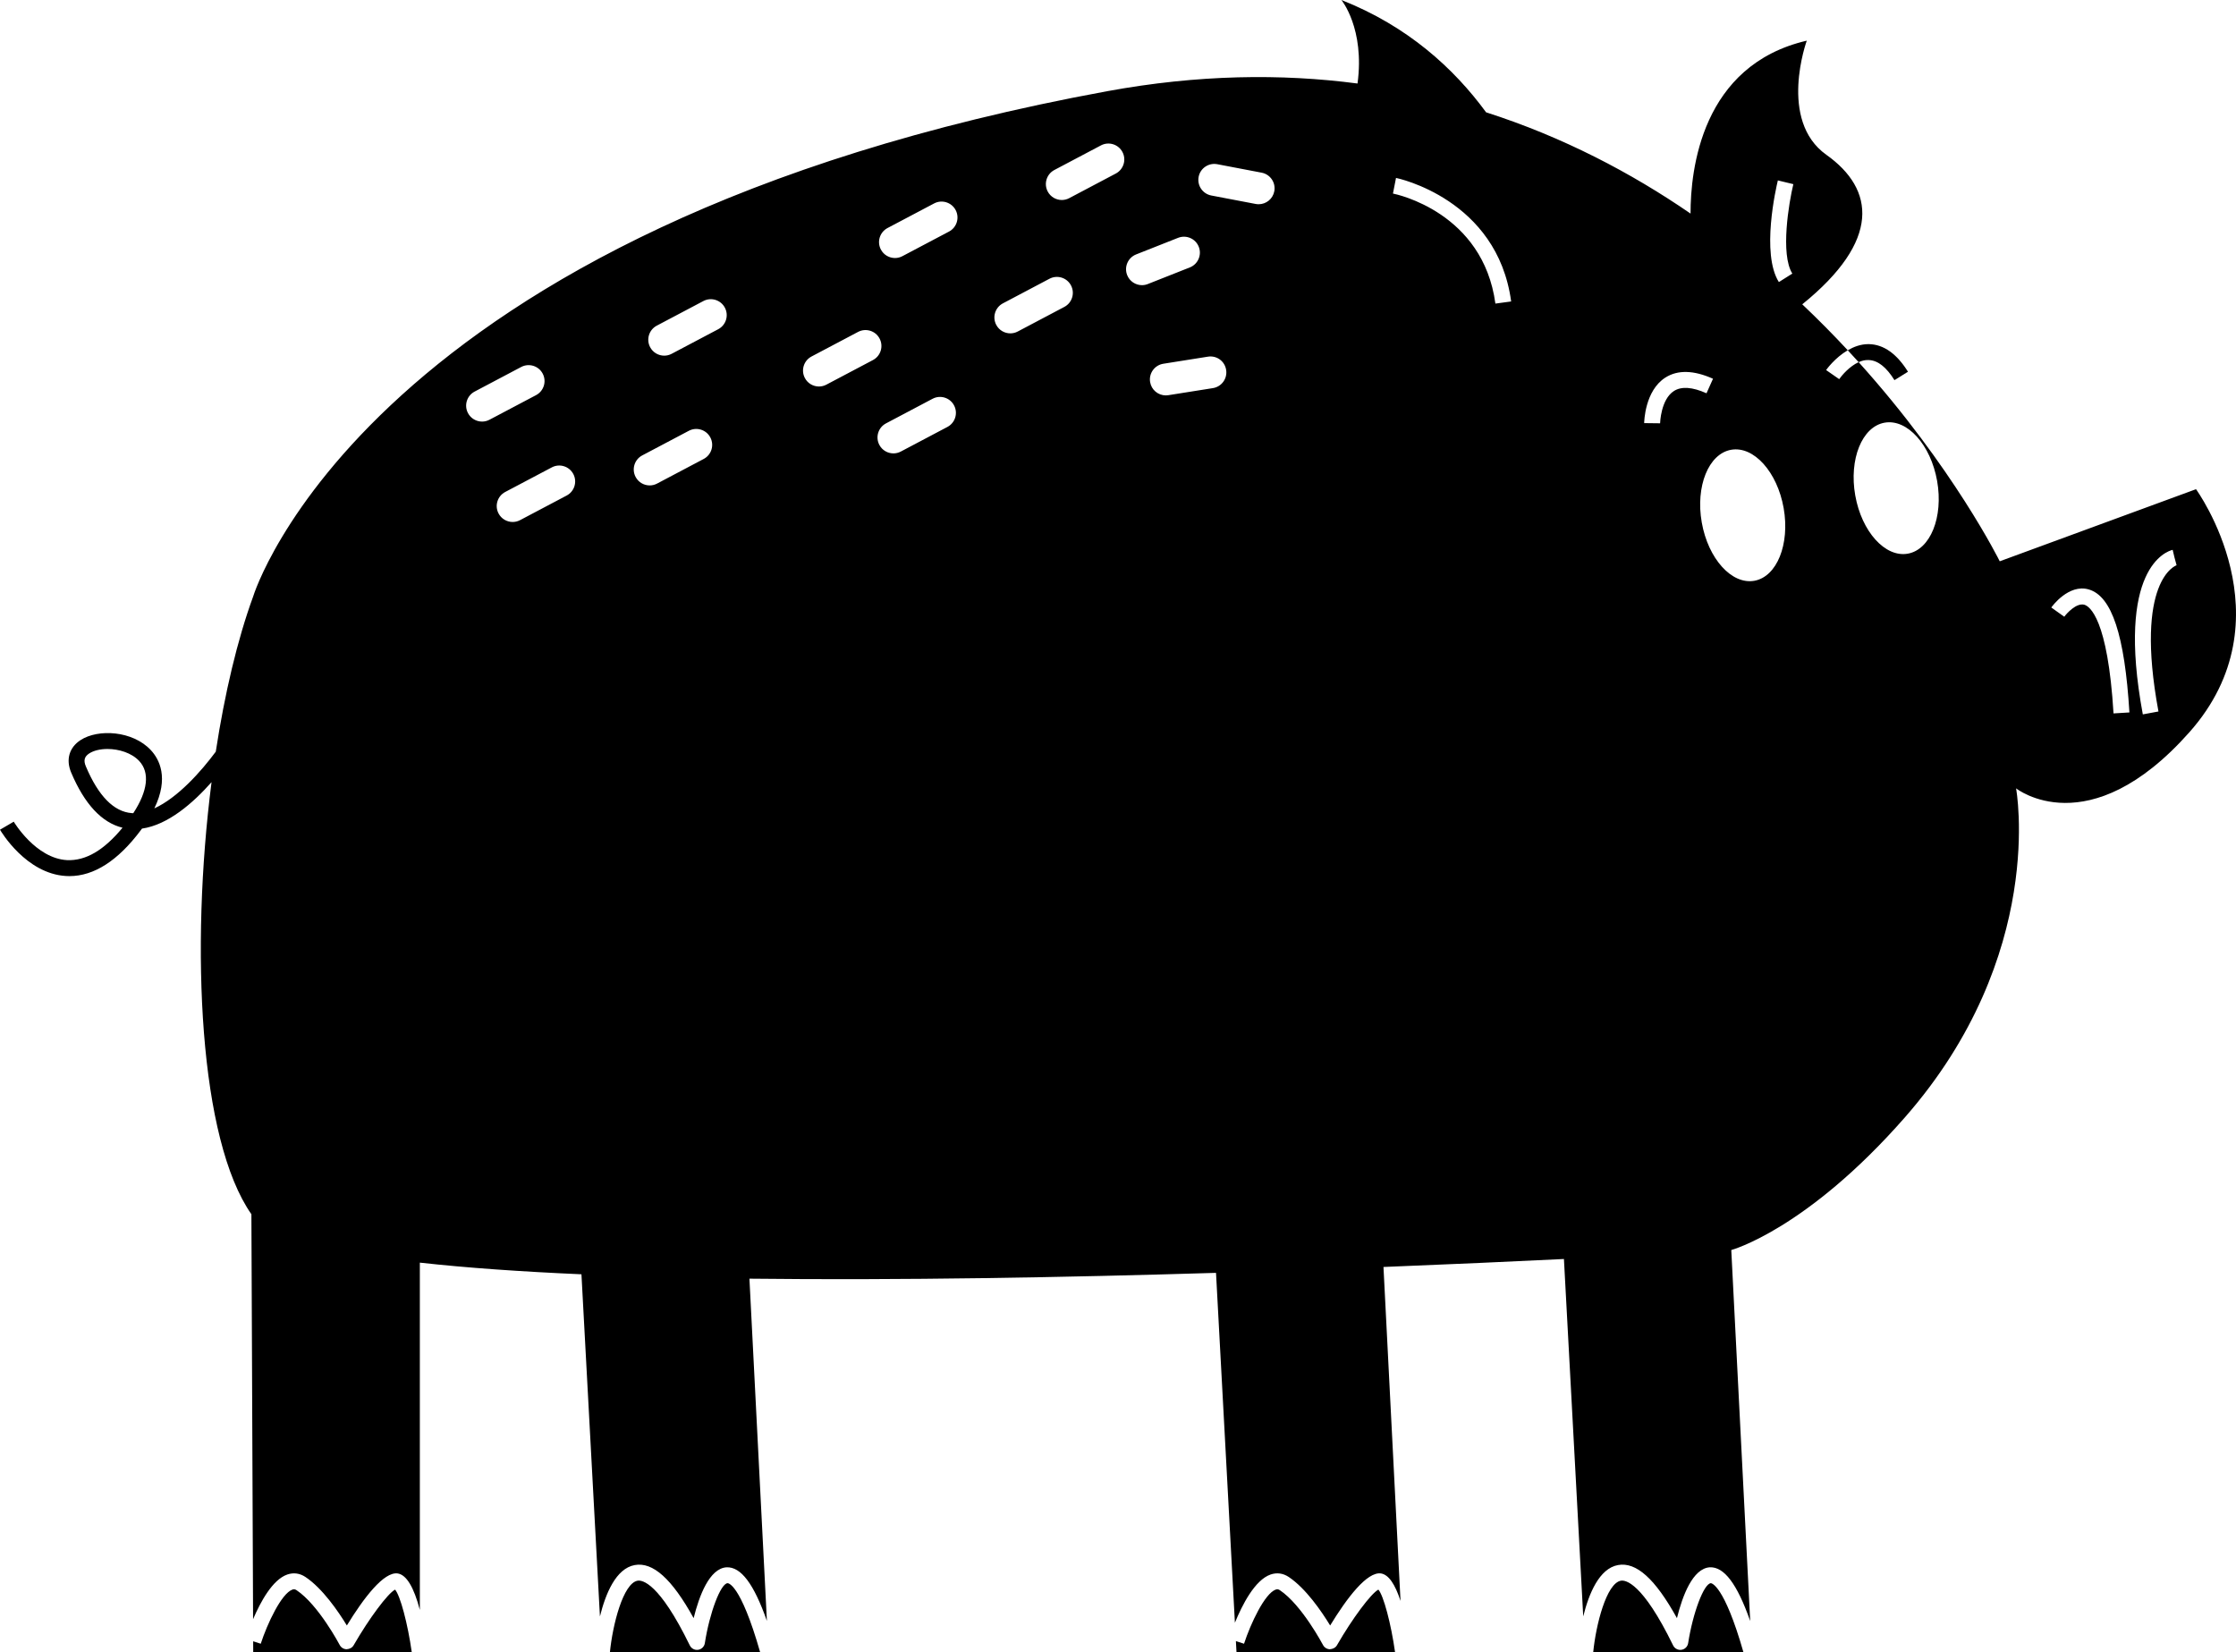 <?xml version="1.0" encoding="utf-8"?>
<!-- Generator: Adobe Illustrator 17.0.0, SVG Export Plug-In . SVG Version: 6.00 Build 0)  -->
<!DOCTYPE svg PUBLIC "-//W3C//DTD SVG 1.1//EN" "http://www.w3.org/Graphics/SVG/1.1/DTD/svg11.dtd">
<svg version="1.1" id="Layer_1" xmlns="http://www.w3.org/2000/svg" xmlns:xlink="http://www.w3.org/1999/xlink" x="0px" y="0px"
	 width="283.465px" height="209.474px" viewBox="0 0 283.465 209.474" enable-background="new 0 0 283.465 209.474"
	 xml:space="preserve">
<g>
	<path d="M216.889,200.701c-0.879,0.052-2.278,3.748-2.877,7.601c-0.067,0.436-0.41,0.777-0.848,0.843
		c-0.43,0.066-0.865-0.16-1.056-0.555c-3.906-8.01-6.053-8.306-6.626-8.204c-1.828,0.332-3.165,5.582-3.508,9.088h19.054
		C218.55,200.806,216.935,200.701,216.889,200.701z"/>
	<path d="M92.233,200.701c-0.879,0.053-2.278,3.748-2.878,7.601c-0.067,0.436-0.41,0.777-0.848,0.843
		c-0.431,0.066-0.865-0.16-1.056-0.555c-3.905-8.008-6.053-8.306-6.626-8.204c-1.827,0.332-3.163,5.582-3.506,9.088h19.055
		C93.842,200.62,92.273,200.701,92.233,200.701z"/>
	<path d="M278.397,62.015l-24.884,9.14c0,0-5.875-11.914-17.887-25.244c-1.142,0.517-2.113,1.647-2.467,2.152l-1.657-1.151
		c0.064-0.092,1.125-1.567,2.744-2.509c-1.796-1.933-3.721-3.885-5.773-5.829l0.006,0.004c9.989-8.075,9.21-14.582,3.054-18.954
		c-6.156-4.373-2.482-14.47-2.482-14.47c-13.356,3.105-14.744,16.401-14.735,21.921c-7.525-5.171-16.161-9.706-25.92-12.838
		C184.327,8.681,178.469,3.318,170.056,0c0,0,2.984,3.616,2.042,10.587c-9.676-1.272-20.234-1.136-31.702,0.968
		C46.278,28.826,32.095,75.613,32.095,75.613c-2.009,5.496-3.612,12.322-4.74,19.676c-1.868,2.522-4.818,5.836-7.789,7.189
		c1.884-3.883,0.629-6.236-0.447-7.388c-2.31-2.473-6.683-2.712-8.902-1.271c-1.443,0.935-1.888,2.474-1.194,4.117
		c1.695,4.006,3.88,6.353,6.51,6.994c-2.355,2.856-4.659,4.215-7.04,4.108c-3.973-0.224-6.722-4.828-6.75-4.874L0,105.182
		c0.132,0.228,3.309,5.578,8.369,5.87c0.144,0.008,0.288,0.013,0.431,0.013c3.11-0.001,6.143-1.945,9.025-5.786
		c0.059-0.08,0.118-0.16,0.175-0.238c3.317-0.472,6.493-3.263,8.818-5.887c-2.704,21.133-1.548,45.338,5.053,54.775l0.213,51.335
		c0.939-2.191,2.464-5.013,4.332-5.661c0.794-0.274,1.586-0.168,2.3,0.306c2.17,1.447,4.161,4.355,5.256,6.153
		c2.111-3.454,4.694-6.864,6.454-6.595c1.109,0.18,2.043,1.75,2.799,4.621v-44.024c5.961,0.664,12.903,1.144,20.487,1.477
		l2.343,43.374c0.712-2.881,2.027-6.079,4.41-6.513c2.296-0.421,4.708,1.73,7.47,6.73c0.694-2.807,1.994-6.313,4.176-6.446
		c1.815-0.069,3.446,2.062,5.111,6.798l-2.214-43.387c19.061,0.221,39.981-0.154,59.15-0.737l2.395,44.35
		c0.914-2.232,2.521-5.413,4.519-6.108c0.794-0.274,1.586-0.168,2.3,0.306c2.17,1.447,4.161,4.355,5.256,6.153
		c2.109-3.454,4.673-6.864,6.454-6.595c0.951,0.154,1.772,1.343,2.466,3.481l-2.161-42.333c8.55-0.339,16.32-0.692,22.877-1.011
		l2.447,45.308c0.712-2.88,2.027-6.076,4.41-6.51c2.3-0.421,4.709,1.73,7.47,6.73c0.694-2.807,1.994-6.314,4.176-6.446
		c1.799-0.069,3.44,2.066,5.111,6.811l-2.399-47.029c0,0,9.526-2.583,21.993-16.797c18.053-20.584,14.112-41.732,14.112-41.732
		s9.181,7.302,21.97-7.109C290.343,78.419,278.397,62.015,278.397,62.015z M225.385,22.871l1.963,0.473
		c-0.56,2.322-1.673,8.884-0.128,11.338l-1.707,1.076C223.237,32.145,225.159,23.809,225.385,22.871z M16.896,103.089
		c-0.065-0.002-0.128-0.005-0.193-0.01c-2.272-0.173-4.232-2.168-5.82-5.929c-0.317-0.746-0.187-1.237,0.432-1.638
		c0.573-0.372,1.409-0.564,2.312-0.564c1.444,0,3.056,0.492,4.018,1.52C19.015,97.935,18.743,100.262,16.896,103.089z
		 M83.262,41.283l5.906-3.119c0.986-0.522,2.206-0.144,2.728,0.843c0.52,0.985,0.142,2.206-0.844,2.727l-5.906,3.119
		c-0.3,0.159-0.623,0.234-0.94,0.234c-0.725,0-1.424-0.39-1.787-1.076C81.898,43.025,82.276,41.804,83.262,41.283z M81.418,57.732
		l5.907-3.12c0.986-0.521,2.207-0.143,2.726,0.842c0.522,0.986,0.144,2.207-0.842,2.728l-5.907,3.12
		c-0.299,0.159-0.622,0.234-0.94,0.234c-0.725,0-1.425-0.39-1.785-1.075C80.055,59.473,80.433,58.252,81.418,57.732z M61.113,53.444
		c-0.725,0-1.425-0.39-1.785-1.075c-0.522-0.987-0.144-2.207,0.841-2.728l5.905-3.119c0.983-0.52,2.207-0.142,2.725,0.842
		c0.522,0.986,0.144,2.207-0.841,2.728l-5.905,3.119C61.754,53.369,61.431,53.444,61.113,53.444z M64.992,66.171
		c-0.725,0-1.425-0.39-1.787-1.076c-0.521-0.985-0.142-2.206,0.843-2.727l5.907-3.119c0.986-0.522,2.207-0.143,2.727,0.843
		c0.52,0.985,0.142,2.206-0.843,2.727l-5.907,3.119C65.632,66.096,65.309,66.171,64.992,66.171z M211.122,47.867
		c1.559-0.998,3.593-0.949,6.041,0.146l-0.824,1.843c-1.787-0.801-3.177-0.899-4.129-0.289c-1.671,1.069-1.754,4.065-1.754,4.094
		l-2.018-0.024C208.44,53.47,208.517,49.533,211.122,47.867z M191.574,38.216l-1.998,0.27c-1.563-11.549-12.522-13.858-12.987-13.95
		l0.388-1.981C177.104,22.579,189.816,25.211,191.574,38.216z M154.316,20.816l5.626,1.073c1.094,0.209,1.813,1.266,1.604,2.361
		c-0.185,0.967-1.031,1.64-1.981,1.64c-0.126,0-0.252-0.012-0.38-0.035l-5.627-1.073c-1.094-0.209-1.813-1.266-1.604-2.361
		C152.163,21.325,153.22,20.611,154.316,20.816z M104.761,48.763c-0.3,0.159-0.623,0.234-0.94,0.234
		c-0.725,0-1.425-0.39-1.785-1.075c-0.522-0.986-0.144-2.207,0.841-2.728l5.905-3.119c0.985-0.521,2.207-0.143,2.725,0.842
		c0.522,0.986,0.144,2.207-0.841,2.728L104.761,48.763z M120.108,54.122l-5.905,3.12c-0.299,0.159-0.622,0.234-0.94,0.234
		c-0.725,0-1.425-0.39-1.785-1.075c-0.522-0.985-0.144-2.206,0.841-2.728l5.905-3.12c0.986-0.523,2.207-0.144,2.726,0.842
		C121.472,52.38,121.093,53.601,120.108,54.122z M120.307,29.357l-5.907,3.119c-0.3,0.159-0.623,0.234-0.94,0.234
		c-0.725,0-1.425-0.39-1.788-1.076c-0.52-0.985-0.142-2.206,0.844-2.727l5.906-3.119c0.983-0.52,2.206-0.144,2.728,0.842
		C121.671,27.616,121.292,28.837,120.307,29.357z M134.93,38.906l-5.907,3.12c-0.299,0.159-0.622,0.234-0.94,0.234
		c-0.725,0-1.425-0.39-1.785-1.075c-0.522-0.986-0.144-2.207,0.841-2.728l5.907-3.12c0.986-0.52,2.207-0.144,2.726,0.842
		C136.294,37.164,135.916,38.385,134.93,38.906z M141.454,22l-5.906,3.12c-0.3,0.159-0.623,0.234-0.94,0.234
		c-0.725,0-1.425-0.39-1.785-1.075c-0.522-0.986-0.144-2.207,0.841-2.728l5.907-3.12c0.986-0.522,2.207-0.143,2.726,0.842
		C142.818,20.259,142.439,21.48,141.454,22z M144.771,36.15c-0.804,0-1.563-0.484-1.877-1.277c-0.409-1.037,0.099-2.209,1.134-2.619
		l5.325-2.105c1.036-0.408,2.209,0.097,2.619,1.134c0.41,1.037-0.099,2.209-1.134,2.618l-5.325,2.106
		C145.269,36.104,145.019,36.15,144.771,36.15z M147.792,50.124c-0.975,0-1.833-0.708-1.99-1.702
		c-0.175-1.101,0.575-2.134,1.675-2.31l5.656-0.898c1.125-0.177,2.136,0.577,2.31,1.677c0.175,1.101-0.576,2.134-1.675,2.31
		l-5.656,0.898C148.003,50.117,147.897,50.124,147.792,50.124z M222.396,73.627c-2.866,0.506-5.847-2.801-6.657-7.388
		c-0.81-4.586,0.857-8.715,3.723-9.221c2.867-0.506,5.847,2.801,6.657,7.387C226.929,68.992,225.263,73.121,222.396,73.627z
		 M241.853,70.19c-2.867,0.506-5.847-2.801-6.657-7.387c-0.81-4.586,0.857-8.715,3.723-9.221s5.847,2.801,6.657,7.388
		C246.386,65.556,244.719,69.684,241.853,70.19z M273.635,90.195l-1.983,0.367c-3.44-18.568,3.033-20.68,3.784-20.859l0.235,0.984
		l-0.001-0.003l0.002,0.007l0.26,0.967C275.88,71.674,270.544,73.492,273.635,90.195z M264.236,76.662
		c-1.017-0.271-2.26,1.128-2.542,1.522l-1.644-1.173c0.089-0.124,2.187-3.024,4.744-2.289c2.925,0.841,4.564,5.796,5.158,15.595
		l-2.014,0.122C267.21,78.433,264.92,76.859,264.236,76.662z"/>
	<path d="M169.489,208.569c-0.183,0.318-0.528,0.478-0.895,0.506c-0.368-0.008-0.704-0.215-0.873-0.541
		c-0.027-0.05-2.694-5.096-5.469-6.945c-0.215-0.143-0.356-0.136-0.518-0.08c-1.392,0.484-3.191,4.308-4.023,6.868l-1.032-0.335
		l0.078,1.433h20.104c-0.513-3.653-1.465-7.211-2.119-7.961C173.817,201.996,171.448,205.164,169.489,208.569z"/>
	<path d="M44.832,208.569c-0.183,0.318-0.506,0.478-0.894,0.506c-0.368-0.008-0.704-0.215-0.873-0.541
		c-0.027-0.05-2.694-5.096-5.469-6.945c-0.215-0.143-0.358-0.136-0.519-0.08c-1.391,0.484-3.19,4.308-4.022,6.868l-0.96-0.311
		l0.006,1.409h20.103c-0.513-3.653-1.466-7.211-2.12-7.961C49.16,201.996,46.792,205.164,44.832,208.569z"/>
	<path d="M236.911,45.645c1.127,0.03,2.223,0.887,3.255,2.546l1.715-1.066c-1.419-2.276-3.076-3.454-4.927-3.498
		c-0.035-0.001-0.071-0.001-0.104-0.001c-0.97,0-1.843,0.336-2.603,0.778c0.468,0.504,0.928,1.006,1.38,1.507
		C236.039,45.723,236.473,45.612,236.911,45.645z"/>
</g>
</svg>
